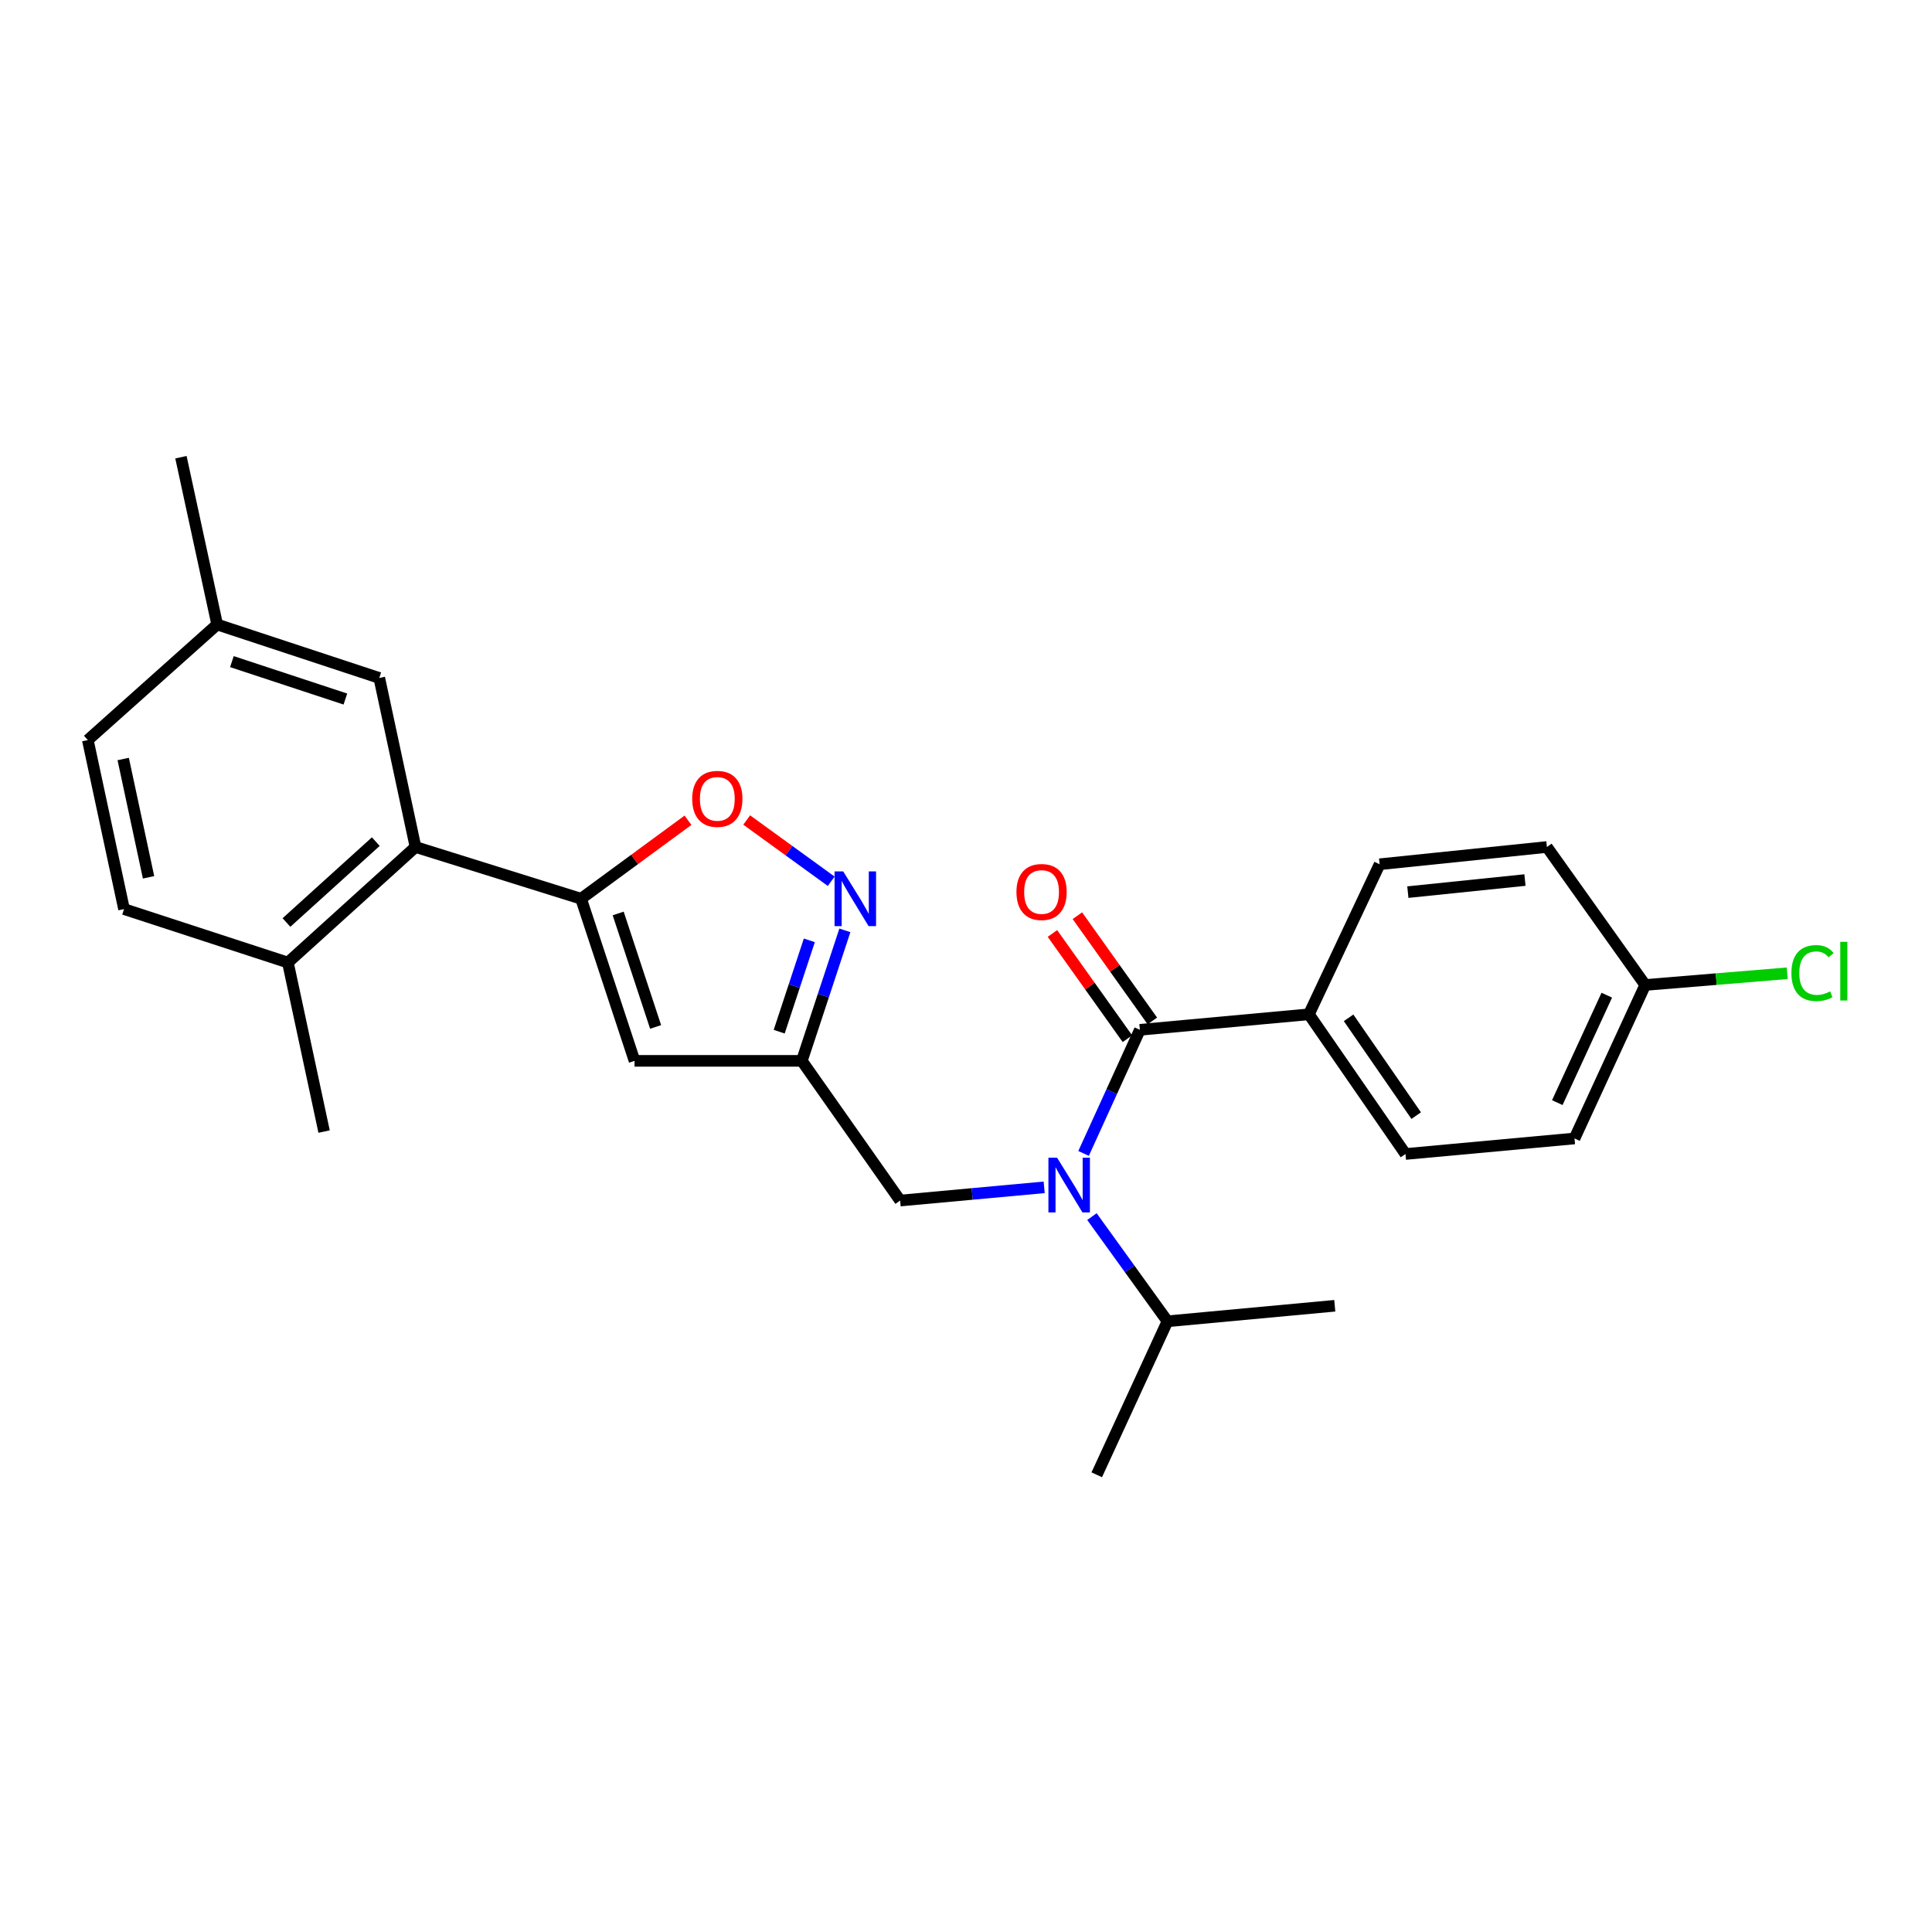 <?xml version='1.0' encoding='iso-8859-1'?>
<svg version='1.1' baseProfile='full'
              xmlns='http://www.w3.org/2000/svg'
                      xmlns:rdkit='http://www.rdkit.org/xml'
                      xmlns:xlink='http://www.w3.org/1999/xlink'
                  xml:space='preserve'
width='1000px' height='1000px' viewBox='0 0 1000 1000'>
<!-- END OF HEADER -->
<rect style='opacity:1.0;fill:#FFFFFF;stroke:none' width='1000' height='1000' x='0' y='0'> </rect>
<path class='bond-0' d='M 677.487,524.999 L 727.476,597.308' style='fill:none;fill-rule:evenodd;stroke:#000000;stroke-width:6px;stroke-linecap:butt;stroke-linejoin:miter;stroke-opacity:1' />
<path class='bond-0' d='M 698.028,526.829 L 733.02,577.446' style='fill:none;fill-rule:evenodd;stroke:#000000;stroke-width:6px;stroke-linecap:butt;stroke-linejoin:miter;stroke-opacity:1' />
<path class='bond-1' d='M 677.487,524.999 L 714.087,447.334' style='fill:none;fill-rule:evenodd;stroke:#000000;stroke-width:6px;stroke-linecap:butt;stroke-linejoin:miter;stroke-opacity:1' />
<path class='bond-2' d='M 677.487,524.999 L 590.001,533.032' style='fill:none;fill-rule:evenodd;stroke:#000000;stroke-width:6px;stroke-linecap:butt;stroke-linejoin:miter;stroke-opacity:1' />
<path class='bond-3' d='M 540.465,614.563 L 503.189,617.986' style='fill:none;fill-rule:evenodd;stroke:#0000FF;stroke-width:6px;stroke-linecap:butt;stroke-linejoin:miter;stroke-opacity:1' />
<path class='bond-3' d='M 503.189,617.986 L 465.914,621.409' style='fill:none;fill-rule:evenodd;stroke:#000000;stroke-width:6px;stroke-linecap:butt;stroke-linejoin:miter;stroke-opacity:1' />
<path class='bond-4' d='M 560.857,597.008 L 575.429,565.02' style='fill:none;fill-rule:evenodd;stroke:#0000FF;stroke-width:6px;stroke-linecap:butt;stroke-linejoin:miter;stroke-opacity:1' />
<path class='bond-4' d='M 575.429,565.02 L 590.001,533.032' style='fill:none;fill-rule:evenodd;stroke:#000000;stroke-width:6px;stroke-linecap:butt;stroke-linejoin:miter;stroke-opacity:1' />
<path class='bond-5' d='M 565.185,629.709 L 584.732,656.803' style='fill:none;fill-rule:evenodd;stroke:#0000FF;stroke-width:6px;stroke-linecap:butt;stroke-linejoin:miter;stroke-opacity:1' />
<path class='bond-5' d='M 584.732,656.803 L 604.279,683.897' style='fill:none;fill-rule:evenodd;stroke:#000000;stroke-width:6px;stroke-linecap:butt;stroke-linejoin:miter;stroke-opacity:1' />
<path class='bond-6' d='M 596.457,528.432 L 577.053,501.198' style='fill:none;fill-rule:evenodd;stroke:#000000;stroke-width:6px;stroke-linecap:butt;stroke-linejoin:miter;stroke-opacity:1' />
<path class='bond-6' d='M 577.053,501.198 L 557.649,473.964' style='fill:none;fill-rule:evenodd;stroke:#FF0000;stroke-width:6px;stroke-linecap:butt;stroke-linejoin:miter;stroke-opacity:1' />
<path class='bond-6' d='M 583.544,537.632 L 564.14,510.399' style='fill:none;fill-rule:evenodd;stroke:#000000;stroke-width:6px;stroke-linecap:butt;stroke-linejoin:miter;stroke-opacity:1' />
<path class='bond-6' d='M 564.14,510.399 L 544.736,483.165' style='fill:none;fill-rule:evenodd;stroke:#FF0000;stroke-width:6px;stroke-linecap:butt;stroke-linejoin:miter;stroke-opacity:1' />
<path class='bond-7' d='M 727.476,597.308 L 814.963,589.266' style='fill:none;fill-rule:evenodd;stroke:#000000;stroke-width:6px;stroke-linecap:butt;stroke-linejoin:miter;stroke-opacity:1' />
<path class='bond-8' d='M 714.087,447.334 L 800.675,438.402' style='fill:none;fill-rule:evenodd;stroke:#000000;stroke-width:6px;stroke-linecap:butt;stroke-linejoin:miter;stroke-opacity:1' />
<path class='bond-8' d='M 728.702,461.765 L 789.314,455.513' style='fill:none;fill-rule:evenodd;stroke:#000000;stroke-width:6px;stroke-linecap:butt;stroke-linejoin:miter;stroke-opacity:1' />
<path class='bond-9' d='M 604.279,683.897 L 690.876,675.863' style='fill:none;fill-rule:evenodd;stroke:#000000;stroke-width:6px;stroke-linecap:butt;stroke-linejoin:miter;stroke-opacity:1' />
<path class='bond-10' d='M 604.279,683.897 L 567.68,763.35' style='fill:none;fill-rule:evenodd;stroke:#000000;stroke-width:6px;stroke-linecap:butt;stroke-linejoin:miter;stroke-opacity:1' />
<path class='bond-11' d='M 465.914,621.409 L 415.027,549.099' style='fill:none;fill-rule:evenodd;stroke:#000000;stroke-width:6px;stroke-linecap:butt;stroke-linejoin:miter;stroke-opacity:1' />
<path class='bond-12' d='M 356.097,424.562 L 328.429,444.875' style='fill:none;fill-rule:evenodd;stroke:#FF0000;stroke-width:6px;stroke-linecap:butt;stroke-linejoin:miter;stroke-opacity:1' />
<path class='bond-12' d='M 328.429,444.875 L 300.762,465.189' style='fill:none;fill-rule:evenodd;stroke:#000000;stroke-width:6px;stroke-linecap:butt;stroke-linejoin:miter;stroke-opacity:1' />
<path class='bond-13' d='M 386.489,424.435 L 408.358,440.29' style='fill:none;fill-rule:evenodd;stroke:#FF0000;stroke-width:6px;stroke-linecap:butt;stroke-linejoin:miter;stroke-opacity:1' />
<path class='bond-13' d='M 408.358,440.29 L 430.228,456.144' style='fill:none;fill-rule:evenodd;stroke:#0000FF;stroke-width:6px;stroke-linecap:butt;stroke-linejoin:miter;stroke-opacity:1' />
<path class='bond-14' d='M 300.762,465.189 L 328.439,549.099' style='fill:none;fill-rule:evenodd;stroke:#000000;stroke-width:6px;stroke-linecap:butt;stroke-linejoin:miter;stroke-opacity:1' />
<path class='bond-14' d='M 319.971,472.809 L 339.345,531.546' style='fill:none;fill-rule:evenodd;stroke:#000000;stroke-width:6px;stroke-linecap:butt;stroke-linejoin:miter;stroke-opacity:1' />
<path class='bond-15' d='M 300.762,465.189 L 215.064,438.402' style='fill:none;fill-rule:evenodd;stroke:#000000;stroke-width:6px;stroke-linecap:butt;stroke-linejoin:miter;stroke-opacity:1' />
<path class='bond-16' d='M 328.439,549.099 L 415.027,549.099' style='fill:none;fill-rule:evenodd;stroke:#000000;stroke-width:6px;stroke-linecap:butt;stroke-linejoin:miter;stroke-opacity:1' />
<path class='bond-17' d='M 415.027,549.099 L 426.166,515.328' style='fill:none;fill-rule:evenodd;stroke:#000000;stroke-width:6px;stroke-linecap:butt;stroke-linejoin:miter;stroke-opacity:1' />
<path class='bond-17' d='M 426.166,515.328 L 437.305,481.557' style='fill:none;fill-rule:evenodd;stroke:#0000FF;stroke-width:6px;stroke-linecap:butt;stroke-linejoin:miter;stroke-opacity:1' />
<path class='bond-17' d='M 403.311,534.001 L 411.108,510.362' style='fill:none;fill-rule:evenodd;stroke:#000000;stroke-width:6px;stroke-linecap:butt;stroke-linejoin:miter;stroke-opacity:1' />
<path class='bond-17' d='M 411.108,510.362 L 418.905,486.722' style='fill:none;fill-rule:evenodd;stroke:#0000FF;stroke-width:6px;stroke-linecap:butt;stroke-linejoin:miter;stroke-opacity:1' />
<path class='bond-18' d='M 64.199,470.544 L 45.455,383.057' style='fill:none;fill-rule:evenodd;stroke:#000000;stroke-width:6px;stroke-linecap:butt;stroke-linejoin:miter;stroke-opacity:1' />
<path class='bond-18' d='M 76.891,454.099 L 63.77,392.859' style='fill:none;fill-rule:evenodd;stroke:#000000;stroke-width:6px;stroke-linecap:butt;stroke-linejoin:miter;stroke-opacity:1' />
<path class='bond-19' d='M 64.199,470.544 L 149.008,498.212' style='fill:none;fill-rule:evenodd;stroke:#000000;stroke-width:6px;stroke-linecap:butt;stroke-linejoin:miter;stroke-opacity:1' />
<path class='bond-20' d='M 149.008,498.212 L 215.064,438.402' style='fill:none;fill-rule:evenodd;stroke:#000000;stroke-width:6px;stroke-linecap:butt;stroke-linejoin:miter;stroke-opacity:1' />
<path class='bond-20' d='M 148.274,477.487 L 194.513,435.62' style='fill:none;fill-rule:evenodd;stroke:#000000;stroke-width:6px;stroke-linecap:butt;stroke-linejoin:miter;stroke-opacity:1' />
<path class='bond-21' d='M 149.008,498.212 L 167.753,585.699' style='fill:none;fill-rule:evenodd;stroke:#000000;stroke-width:6px;stroke-linecap:butt;stroke-linejoin:miter;stroke-opacity:1' />
<path class='bond-22' d='M 215.064,438.402 L 196.319,350.915' style='fill:none;fill-rule:evenodd;stroke:#000000;stroke-width:6px;stroke-linecap:butt;stroke-linejoin:miter;stroke-opacity:1' />
<path class='bond-23' d='M 196.319,350.915 L 112.409,323.247' style='fill:none;fill-rule:evenodd;stroke:#000000;stroke-width:6px;stroke-linecap:butt;stroke-linejoin:miter;stroke-opacity:1' />
<path class='bond-23' d='M 178.767,361.823 L 120.03,342.455' style='fill:none;fill-rule:evenodd;stroke:#000000;stroke-width:6px;stroke-linecap:butt;stroke-linejoin:miter;stroke-opacity:1' />
<path class='bond-24' d='M 45.455,383.057 L 112.409,323.247' style='fill:none;fill-rule:evenodd;stroke:#000000;stroke-width:6px;stroke-linecap:butt;stroke-linejoin:miter;stroke-opacity:1' />
<path class='bond-25' d='M 112.409,323.247 L 93.655,236.65' style='fill:none;fill-rule:evenodd;stroke:#000000;stroke-width:6px;stroke-linecap:butt;stroke-linejoin:miter;stroke-opacity:1' />
<path class='bond-26' d='M 851.562,509.822 L 800.675,438.402' style='fill:none;fill-rule:evenodd;stroke:#000000;stroke-width:6px;stroke-linecap:butt;stroke-linejoin:miter;stroke-opacity:1' />
<path class='bond-27' d='M 851.562,509.822 L 888.311,506.79' style='fill:none;fill-rule:evenodd;stroke:#000000;stroke-width:6px;stroke-linecap:butt;stroke-linejoin:miter;stroke-opacity:1' />
<path class='bond-27' d='M 888.311,506.79 L 925.059,503.758' style='fill:none;fill-rule:evenodd;stroke:#00CC00;stroke-width:6px;stroke-linecap:butt;stroke-linejoin:miter;stroke-opacity:1' />
<path class='bond-28' d='M 851.562,509.822 L 814.963,589.266' style='fill:none;fill-rule:evenodd;stroke:#000000;stroke-width:6px;stroke-linecap:butt;stroke-linejoin:miter;stroke-opacity:1' />
<path class='bond-28' d='M 831.672,515.104 L 806.052,570.715' style='fill:none;fill-rule:evenodd;stroke:#000000;stroke-width:6px;stroke-linecap:butt;stroke-linejoin:miter;stroke-opacity:1' />
<path  class='atom-1' d='M 547.141 599.215
L 556.421 614.215
Q 557.341 615.695, 558.821 618.375
Q 560.301 621.055, 560.381 621.215
L 560.381 599.215
L 564.141 599.215
L 564.141 627.535
L 560.261 627.535
L 550.301 611.135
Q 549.141 609.215, 547.901 607.015
Q 546.701 604.815, 546.341 604.135
L 546.341 627.535
L 542.661 627.535
L 542.661 599.215
L 547.141 599.215
' fill='#0000FF'/>
<path  class='atom-3' d='M 526.113 461.692
Q 526.113 454.892, 529.473 451.092
Q 532.833 447.292, 539.113 447.292
Q 545.393 447.292, 548.753 451.092
Q 552.113 454.892, 552.113 461.692
Q 552.113 468.572, 548.713 472.492
Q 545.313 476.372, 539.113 476.372
Q 532.873 476.372, 529.473 472.492
Q 526.113 468.612, 526.113 461.692
M 539.113 473.172
Q 543.433 473.172, 545.753 470.292
Q 548.113 467.372, 548.113 461.692
Q 548.113 456.132, 545.753 453.332
Q 543.433 450.492, 539.113 450.492
Q 534.793 450.492, 532.433 453.292
Q 530.113 456.092, 530.113 461.692
Q 530.113 467.412, 532.433 470.292
Q 534.793 473.172, 539.113 473.172
' fill='#FF0000'/>
<path  class='atom-9' d='M 358.284 413.492
Q 358.284 406.692, 361.644 402.892
Q 365.004 399.092, 371.284 399.092
Q 377.564 399.092, 380.924 402.892
Q 384.284 406.692, 384.284 413.492
Q 384.284 420.372, 380.884 424.292
Q 377.484 428.172, 371.284 428.172
Q 365.044 428.172, 361.644 424.292
Q 358.284 420.412, 358.284 413.492
M 371.284 424.972
Q 375.604 424.972, 377.924 422.092
Q 380.284 419.172, 380.284 413.492
Q 380.284 407.932, 377.924 405.132
Q 375.604 402.292, 371.284 402.292
Q 366.964 402.292, 364.604 405.092
Q 362.284 407.892, 362.284 413.492
Q 362.284 419.212, 364.604 422.092
Q 366.964 424.972, 371.284 424.972
' fill='#FF0000'/>
<path  class='atom-13' d='M 436.444 451.029
L 445.724 466.029
Q 446.644 467.509, 448.124 470.189
Q 449.604 472.869, 449.684 473.029
L 449.684 451.029
L 453.444 451.029
L 453.444 479.349
L 449.564 479.349
L 439.604 462.949
Q 438.444 461.029, 437.204 458.829
Q 436.004 456.629, 435.644 455.949
L 435.644 479.349
L 431.964 479.349
L 431.964 451.029
L 436.444 451.029
' fill='#0000FF'/>
<path  class='atom-26' d='M 927.231 503.658
Q 927.231 496.618, 930.511 492.938
Q 933.831 489.218, 940.111 489.218
Q 945.951 489.218, 949.071 493.338
L 946.431 495.498
Q 944.151 492.498, 940.111 492.498
Q 935.831 492.498, 933.551 495.378
Q 931.311 498.218, 931.311 503.658
Q 931.311 509.258, 933.631 512.138
Q 935.991 515.018, 940.551 515.018
Q 943.671 515.018, 947.311 513.138
L 948.431 516.138
Q 946.951 517.098, 944.711 517.658
Q 942.471 518.218, 939.991 518.218
Q 933.831 518.218, 930.511 514.458
Q 927.231 510.698, 927.231 503.658
' fill='#00CC00'/>
<path  class='atom-26' d='M 952.511 487.498
L 956.191 487.498
L 956.191 517.858
L 952.511 517.858
L 952.511 487.498
' fill='#00CC00'/>
</svg>
